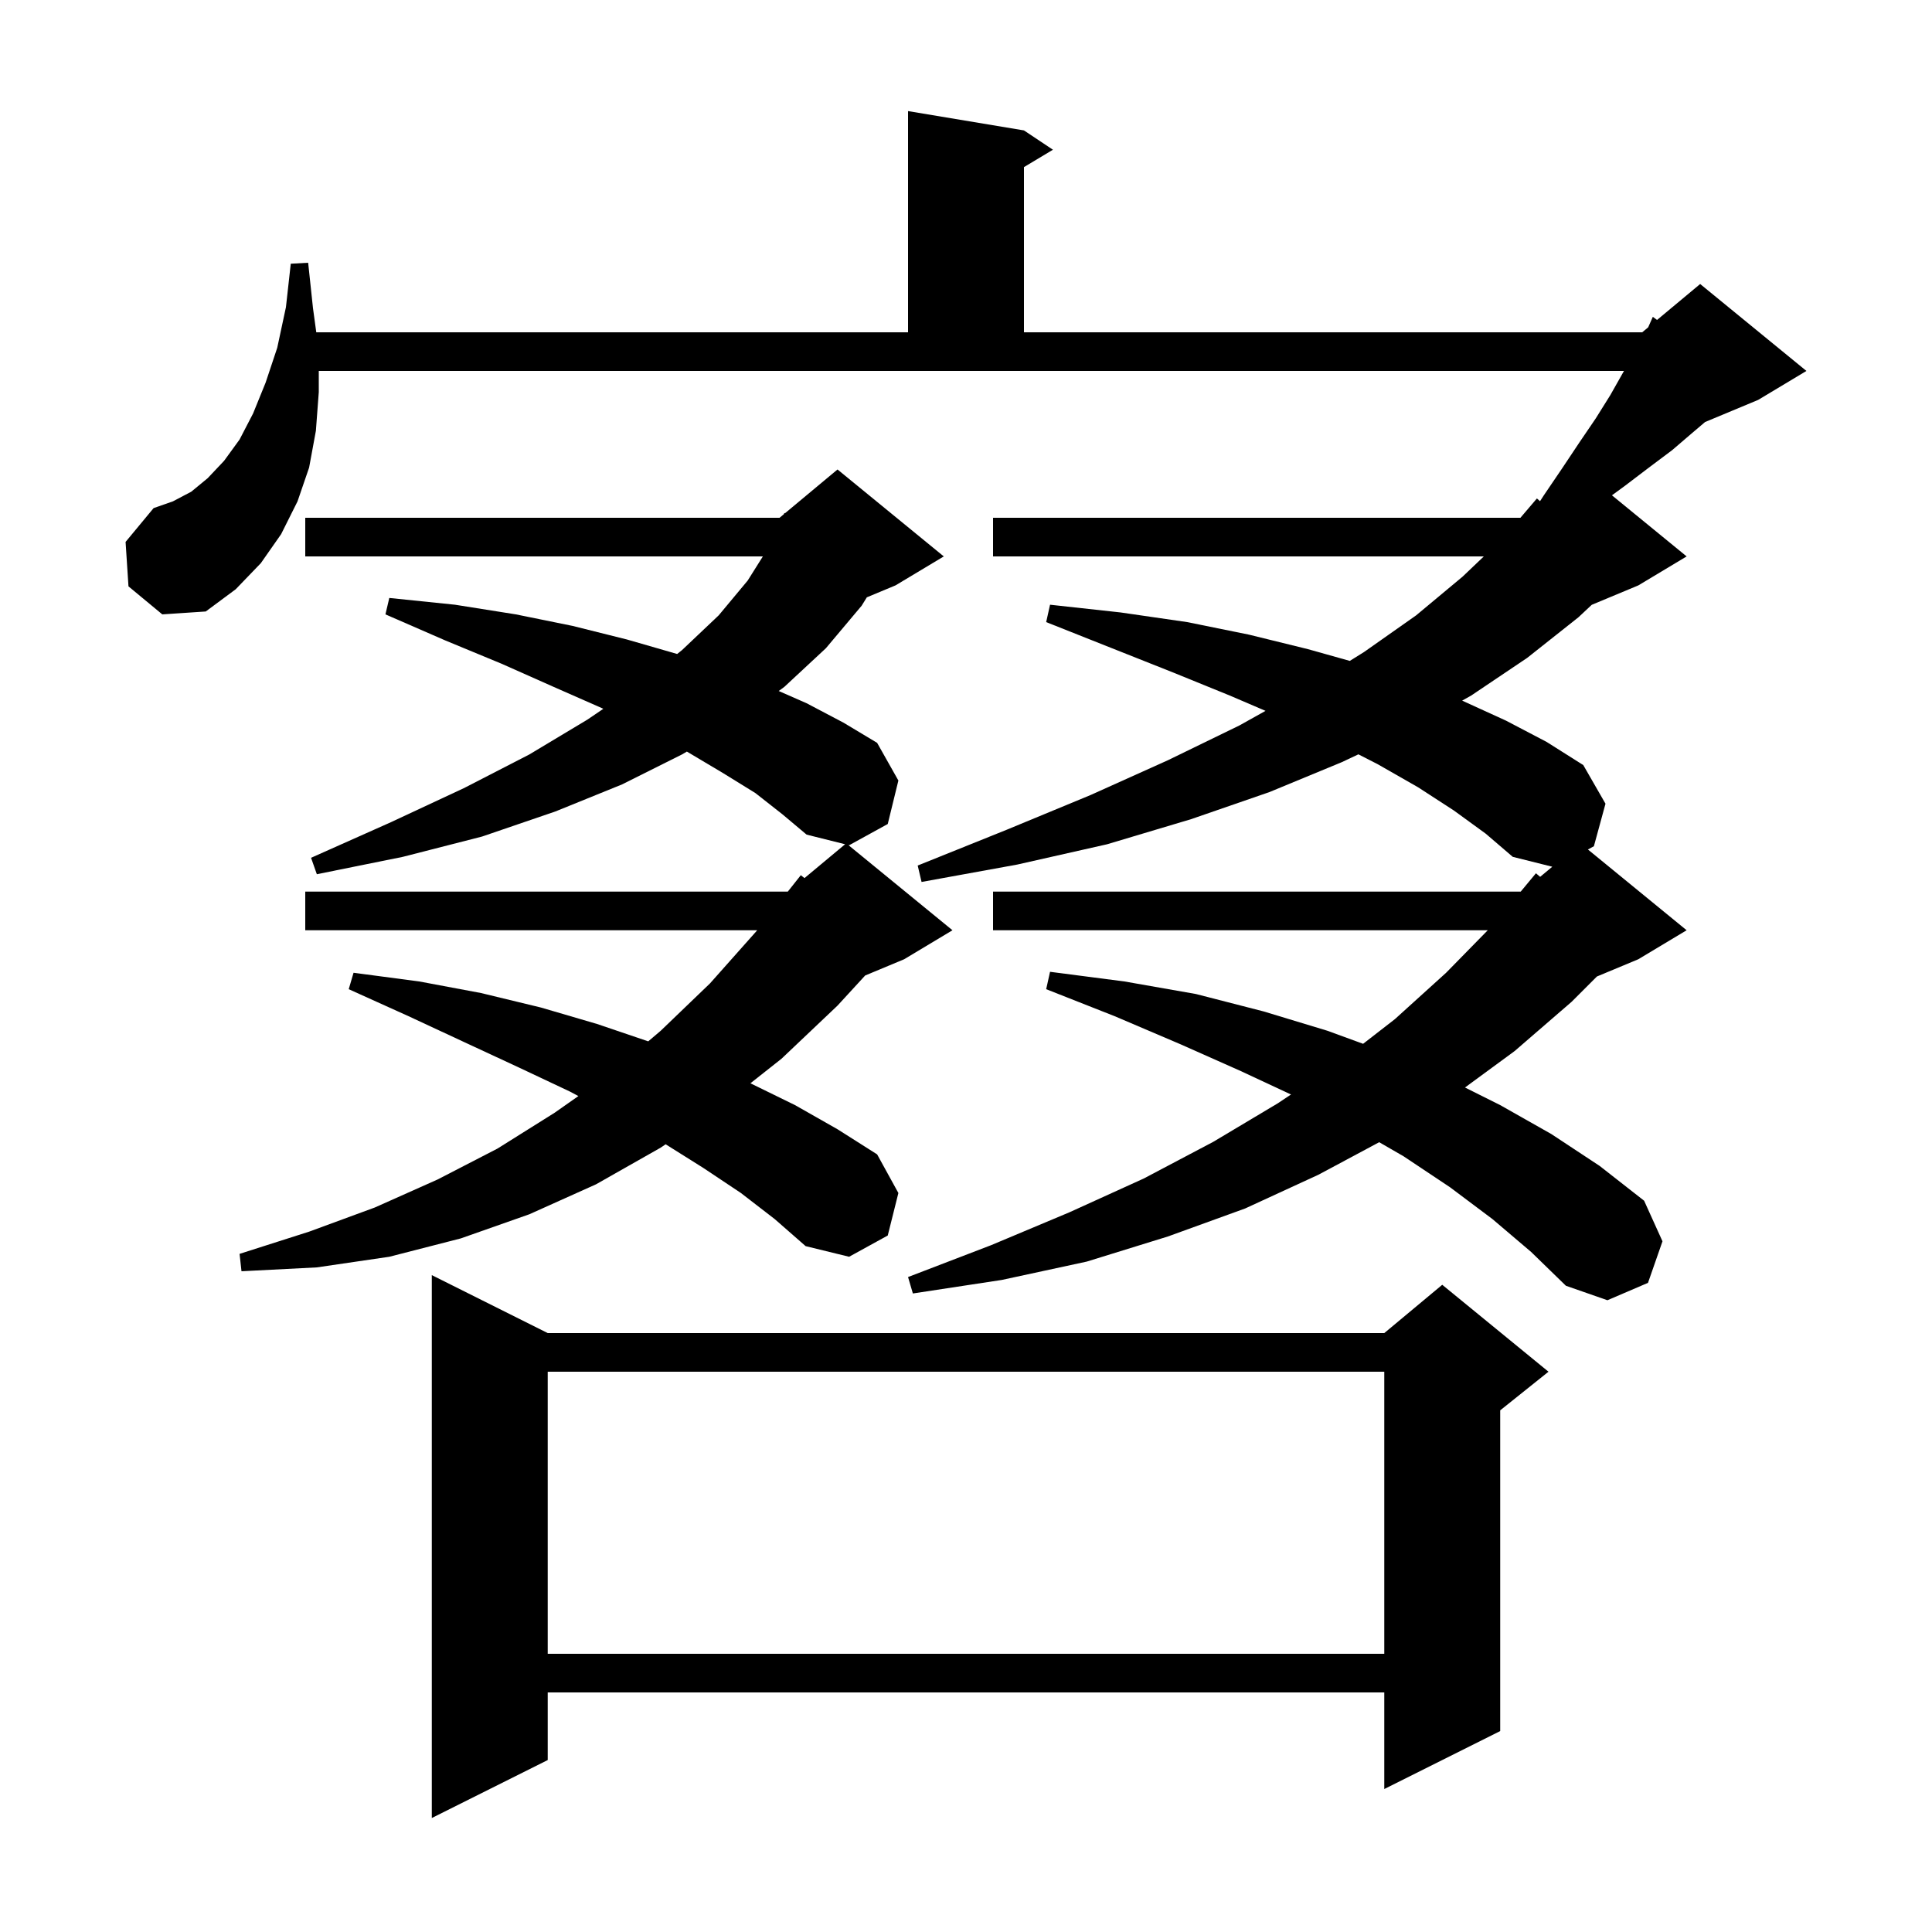 <svg xmlns="http://www.w3.org/2000/svg" xmlns:xlink="http://www.w3.org/1999/xlink" version="1.1" baseProfile="full" viewBox="0 0 200 200" width="200" height="200"><g fill="currentColor"><path d="M 56.7 138.0 L 143.3 138.0 L 149.3 133.0 L 160.3 142.0 L 155.3 146.0 L 155.3 179.2 L 143.3 185.2 L 143.3 175.2 L 56.7 175.2 L 56.7 182.2 L 44.7 188.2 L 44.7 132.0 Z M 56.7 142.0 L 56.7 171.2 L 143.3 171.2 L 143.3 142.0 Z M 154.5 126.2 L 150.1 122.9 L 145.3 119.7 L 142.773 118.242 L 136.5 121.6 L 128.9 125.1 L 120.9 128.0 L 112.5 130.6 L 103.7 132.5 L 94.5 133.9 L 94.0 132.2 L 102.6 128.9 L 110.7 125.5 L 118.4 122.0 L 125.6 118.2 L 132.3 114.2 L 133.647 113.302 L 128.5 110.9 L 122.2 108.1 L 115.4 105.2 L 108.3 102.4 L 108.7 100.6 L 116.4 101.6 L 123.8 102.9 L 130.8 104.7 L 137.4 106.7 L 141.108 108.054 L 144.4 105.5 L 149.7 100.7 L 154.012 96.3 L 102.8 96.3 L 102.8 92.3 L 157.423 92.3 L 159.0 90.4 L 159.436 90.77 L 160.692 89.723 L 156.6 88.7 L 153.8 86.3 L 150.5 83.9 L 146.8 81.5 L 142.6 79.1 L 140.62 78.089 L 138.9 78.9 L 131.4 82.0 L 123.3 84.8 L 114.6 87.4 L 105.3 89.5 L 95.4 91.3 L 95.0 89.6 L 104.2 85.9 L 112.9 82.3 L 120.9 78.7 L 128.3 75.1 L 131.006 73.588 L 127.3 72.0 L 121.4 69.6 L 115.1 67.1 L 108.3 64.4 L 108.7 62.6 L 116.0 63.4 L 122.9 64.4 L 129.3 65.7 L 135.4 67.2 L 139.73 68.416 L 141.2 67.5 L 146.6 63.7 L 151.4 59.7 L 153.605 57.6 L 102.8 57.6 L 102.8 53.6 L 157.393 53.6 L 159.1 51.6 L 159.423 51.884 L 159.8 51.3 L 161.7 48.5 L 163.5 45.8 L 165.2 43.3 L 166.7 40.9 L 168.0 38.6 L 168.114 38.4 L 33.0 38.4 L 33.0 40.6 L 32.7 44.6 L 32.0 48.4 L 30.8 51.9 L 29.1 55.3 L 27.0 58.3 L 24.4 61.0 L 21.3 63.3 L 16.8 63.6 L 13.3 60.7 L 13.0 56.1 L 15.9 52.6 L 17.9 51.9 L 19.8 50.9 L 21.5 49.5 L 23.2 47.7 L 24.8 45.5 L 26.2 42.8 L 27.5 39.6 L 28.7 36.0 L 29.6 31.8 L 30.1 27.3 L 31.9 27.2 L 32.4 31.9 L 32.741 34.4 L 94.0 34.4 L 94.0 11.5 L 106.0 13.5 L 109.0 15.5 L 106.0 17.3 L 106.0 34.4 L 170.0 34.4 L 170.618 33.885 L 171.1 32.8 L 171.537 33.12 L 176.0 29.4 L 187.0 38.4 L 182.0 41.4 L 176.508 43.688 L 175.2 44.8 L 173.1 46.6 L 170.7 48.4 L 168.2 50.3 L 166.868 51.274 L 174.6 57.6 L 169.6 60.6 L 164.78 62.609 L 163.4 63.9 L 158.1 68.1 L 152.3 72.0 L 151.361 72.528 L 155.9 74.6 L 160.1 76.8 L 163.9 79.2 L 166.2 83.2 L 165.0 87.6 L 164.382 87.94 L 174.6 96.3 L 169.6 99.3 L 165.314 101.086 L 162.7 103.7 L 156.8 108.8 L 151.656 112.578 L 155.3 114.4 L 160.6 117.4 L 165.6 120.7 L 170.2 124.3 L 172.1 128.5 L 170.6 132.8 L 166.4 134.6 L 162.1 133.1 L 158.5 129.6 Z M 76.7 123.5 L 72.8 120.9 L 68.906 118.455 L 68.4 118.8 L 61.7 122.6 L 54.8 125.7 L 47.7 128.2 L 40.3 130.1 L 32.8 131.2 L 25.0 131.6 L 24.8 129.8 L 32.0 127.5 L 38.8 125.0 L 45.3 122.1 L 51.5 118.9 L 57.4 115.2 L 59.874 113.464 L 59.0 113.0 L 53.7 110.5 L 48.1 107.9 L 42.3 105.2 L 36.1 102.4 L 36.6 100.7 L 43.4 101.6 L 49.8 102.8 L 56.0 104.3 L 61.8 106.0 L 67.105 107.8 L 68.4 106.7 L 73.5 101.8 L 78.3 96.4 L 78.379 96.3 L 31.6 96.3 L 31.6 92.3 L 81.552 92.3 L 82.9 90.6 L 83.281 90.9 L 87.485 87.396 L 83.5 86.4 L 81.0 84.3 L 78.2 82.1 L 74.8 80.0 L 71.105 77.803 L 70.6 78.1 L 64.4 81.2 L 57.5 84.0 L 49.9 86.6 L 41.7 88.7 L 32.8 90.5 L 32.2 88.8 L 40.5 85.1 L 48.0 81.6 L 54.8 78.1 L 60.8 74.5 L 62.454 73.377 L 62.3 73.3 L 57.3 71.1 L 51.9 68.7 L 46.1 66.3 L 39.9 63.6 L 40.3 61.9 L 47.1 62.6 L 53.4 63.6 L 59.3 64.8 L 64.9 66.2 L 70.1 67.7 L 70.6 67.3 L 74.4 63.7 L 77.4 60.1 L 78.971 57.6 L 31.6 57.6 L 31.6 53.6 L 80.7 53.6 L 81.138 53.235 L 81.2 53.1 L 81.265 53.129 L 86.7 48.6 L 97.7 57.6 L 92.7 60.6 L 89.733 61.836 L 89.2 62.7 L 85.5 67.1 L 81.2 71.1 L 80.615 71.533 L 83.5 72.8 L 87.3 74.8 L 90.8 76.9 L 93.0 80.8 L 91.9 85.3 L 87.9 87.5 L 87.82 87.48 L 98.6 96.3 L 93.6 99.3 L 89.562 100.983 L 86.7 104.1 L 80.9 109.6 L 77.684 112.141 L 82.3 114.4 L 86.7 116.9 L 90.8 119.5 L 93.0 123.5 L 91.9 127.9 L 87.9 130.1 L 83.4 129.0 L 80.2 126.2 Z "/></g></svg>